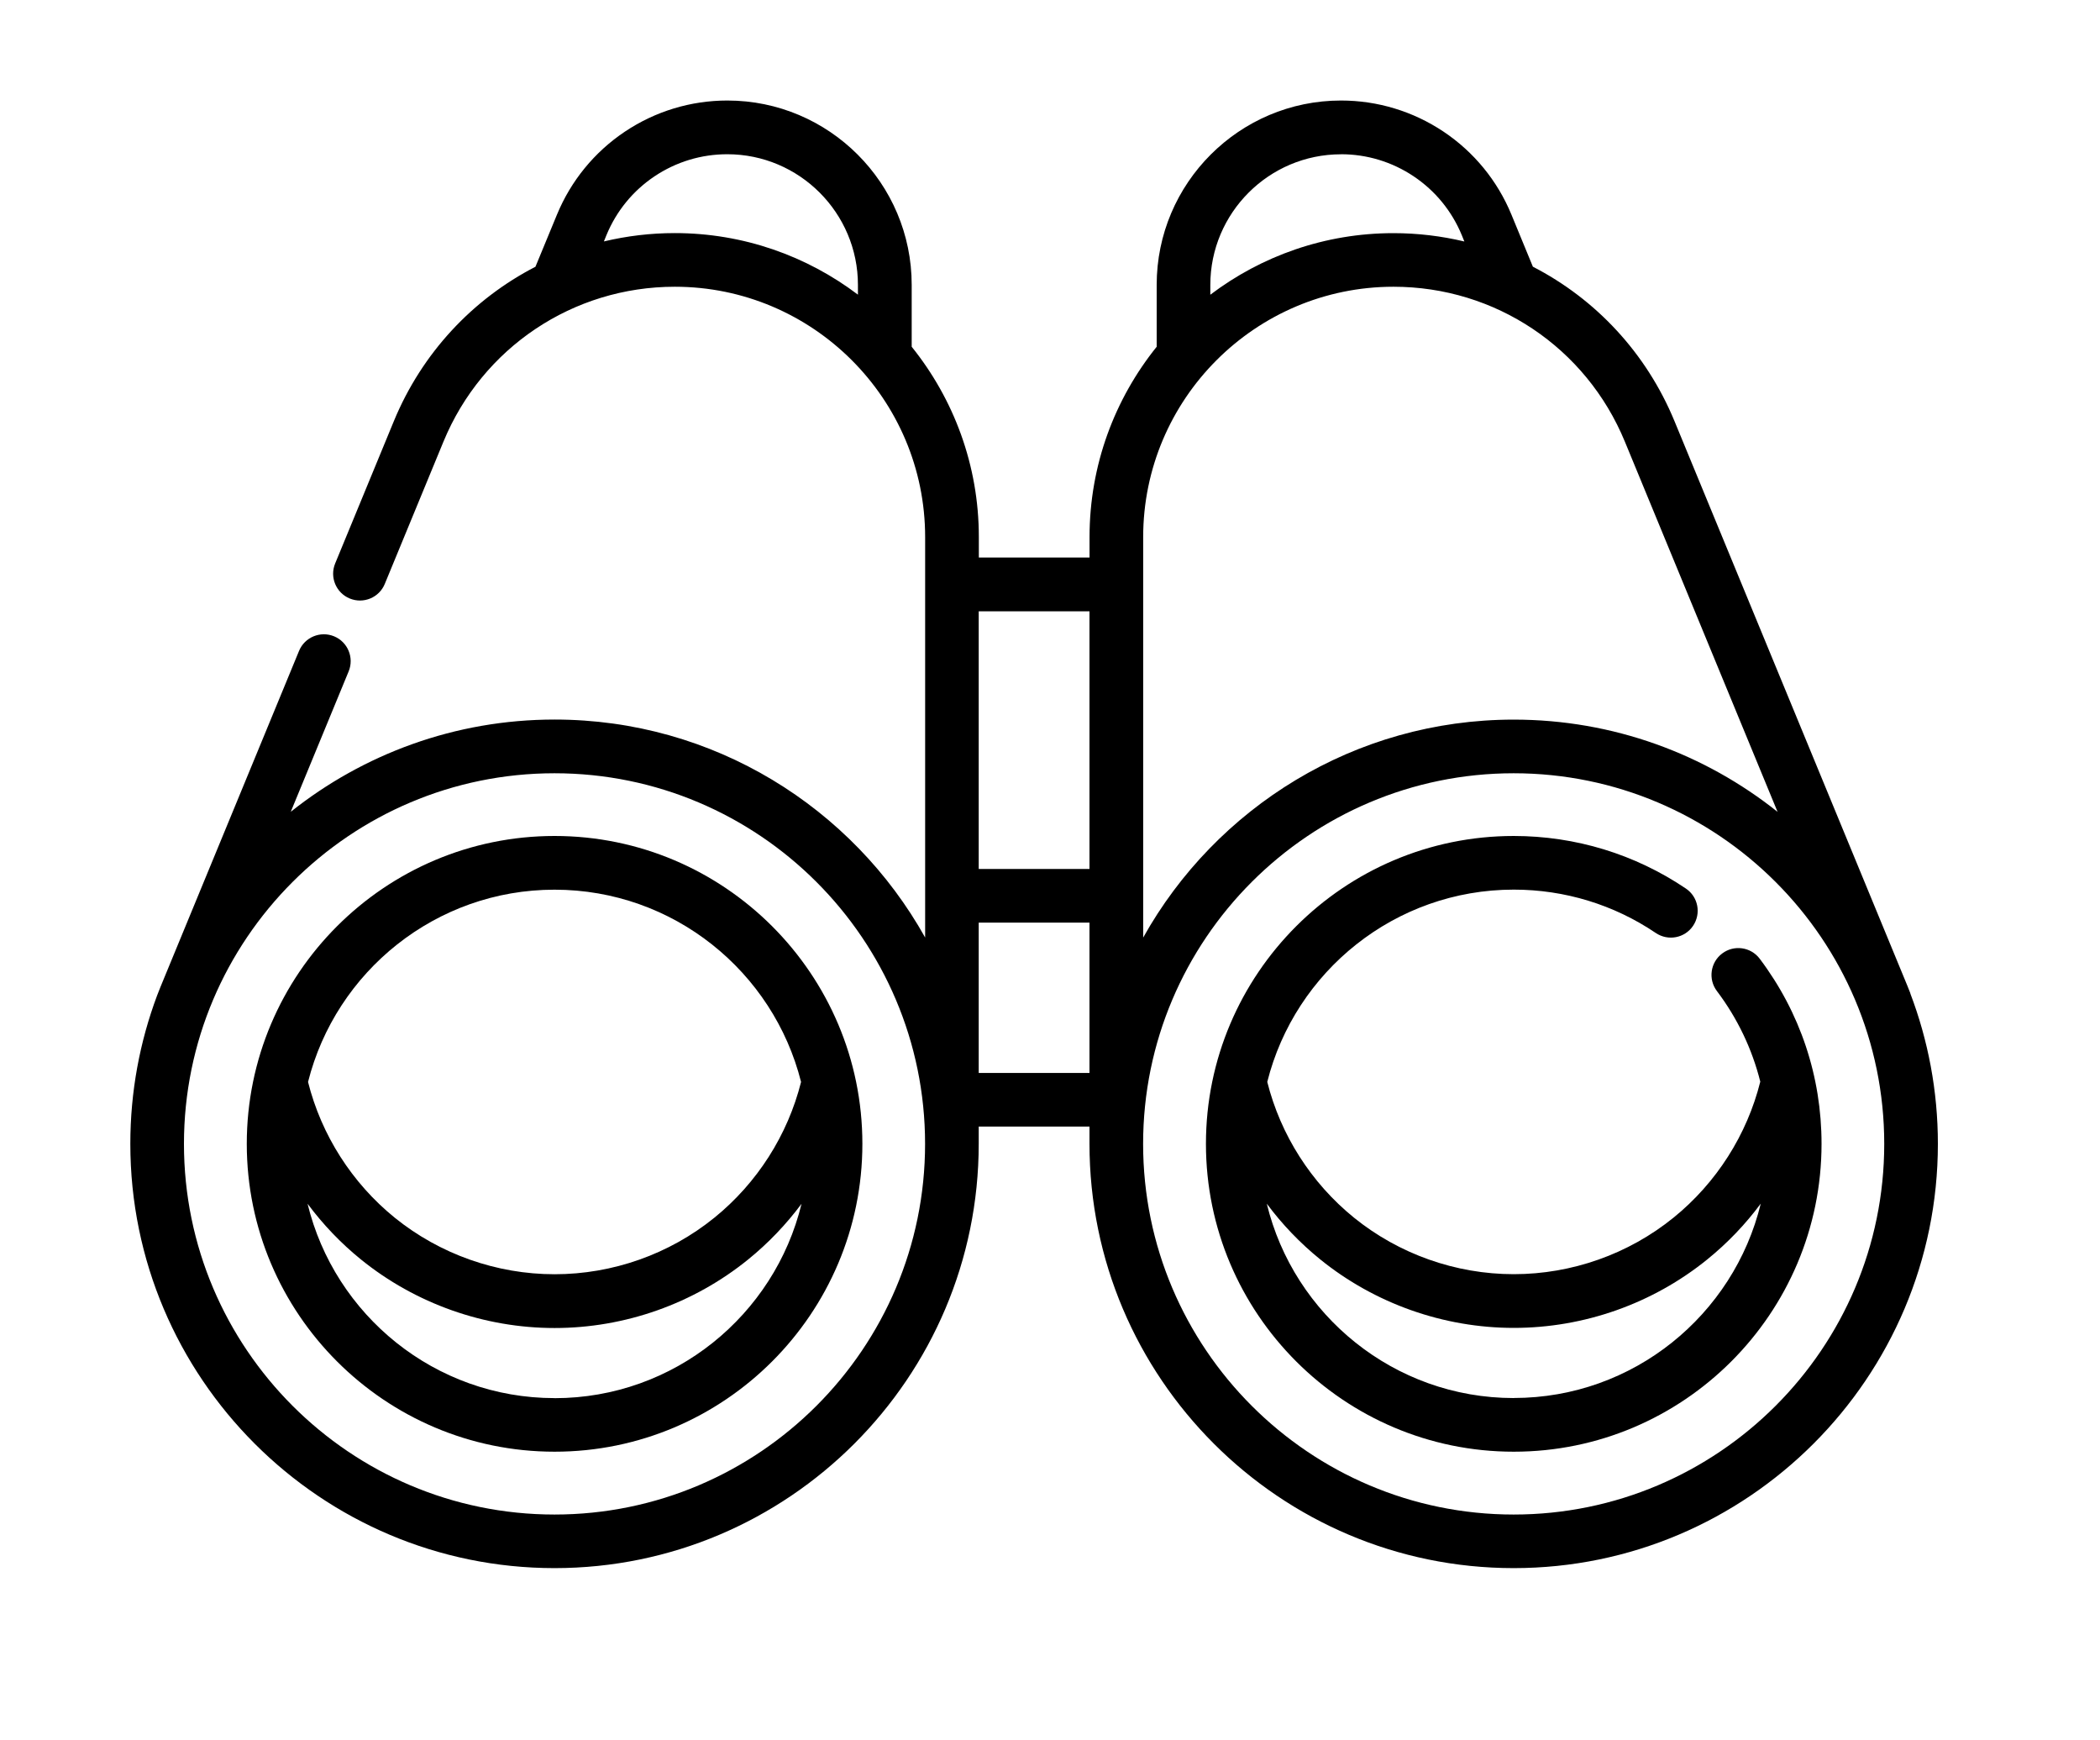 <?xml version="1.0" encoding="UTF-8" standalone="no"?>
<svg
   height="29pt"
   viewBox="0 -48 35 29"
   width="35pt"
   version="1.1"
   id="svg830"
   sodipodi:docname="binoculars.svg"
   inkscape:version="1.1 (c4e8f9e, 2021-05-24)"
   xmlns:inkscape="http://www.inkscape.org/namespaces/inkscape"
   xmlns:sodipodi="http://sodipodi.sourceforge.net/DTD/sodipodi-0.dtd"
   xmlns="http://www.w3.org/2000/svg"
   xmlns:svg="http://www.w3.org/2000/svg">
  <defs
     id="defs834" />
  <sodipodi:namedview
     id="namedview832"
     pagecolor="#ffffff"
     bordercolor="#666666"
     borderopacity="1.0"
     inkscape:pageshadow="2"
     inkscape:pageopacity="0.0"
     inkscape:pagecheckerboard="0"
     inkscape:document-units="pt"
     showgrid="false"
     inkscape:zoom="1.2363281"
     inkscape:cx="260.44866"
     inkscape:cy="251.14692"
     inkscape:window-width="2029"
     inkscape:window-height="1025"
     inkscape:window-x="0"
     inkscape:window-y="25"
     inkscape:window-maximized="0"
     inkscape:current-layer="svg830" />
  <path
     d="m 9.243,-34.07 c -2.829,0 -5.13,2.301 -5.13,5.13 0,2.829 2.301,5.13 5.13,5.13 2.829,0 5.13,-2.301 5.13,-5.13 0,-2.829 -2.301,-5.13 -5.13,-5.13 z m 0,0.895 c 1.98,0 3.646,1.365 4.108,3.204 -0.222,0.884 -0.731,1.684 -1.445,2.262 -0.75,0.608 -1.696,0.942 -2.663,0.942 -0.967,0 -1.913,-0.335 -2.664,-0.942 -0.713,-0.578 -1.223,-1.378 -1.445,-2.262 0.462,-1.838 2.128,-3.204 4.108,-3.204 z m 0,8.472 c -1.993,0 -3.667,-1.383 -4.117,-3.239 0.256,0.344 0.554,0.657 0.89,0.929 0.909,0.736 2.055,1.142 3.227,1.142 1.172,0 2.317,-0.405 3.226,-1.142 0.336,-0.272 0.634,-0.585 0.89,-0.928 -0.45,1.856 -2.124,3.239 -4.116,3.239 z m 0,0"
     id="path824"
     style="stroke-width:0.059" />
  <path
     d="m 31.84,-31.447 c -4.7e-4,-0.003 -0.086,-0.217 -0.121,-0.298 l -3.811,-9.238 c -0.47,-1.138 -1.315,-2.035 -2.36,-2.573 l -0.358,-0.869 c -0.233,-0.564 -0.624,-1.042 -1.132,-1.382 -0.508,-0.339 -1.099,-0.518 -1.708,-0.518 -1.694,0 -3.072,1.378 -3.072,3.072 v 1.031 c -0.699,0.869 -1.119,1.971 -1.119,3.171 v 0.341 h -1.845 v -0.341 c 0,-1.199 -0.42,-2.302 -1.119,-3.171 v -1.031 c 0,-1.694 -1.378,-3.072 -3.072,-3.072 -0.61,0 -1.2,0.179 -1.709,0.519 -0.507,0.34 -0.898,0.818 -1.131,1.382 L 8.924,-43.555 c -1.044,0.538 -1.89,1.435 -2.36,2.573 l -0.978,2.371 c -0.094,0.228 0.014,0.49 0.243,0.584 0.228,0.094 0.49,-0.014 0.584,-0.243 L 7.391,-40.641 c 0.647,-1.568 2.161,-2.581 3.856,-2.581 2.3,0 4.172,1.871 4.172,4.172 v 6.672 c -1.21,-2.165 -3.525,-3.632 -6.176,-3.632 -1.66,0 -3.189,0.576 -4.397,1.537 l 0.965,-2.34 c 0.094,-0.228 -0.015,-0.49 -0.243,-0.584 -0.228,-0.094 -0.49,0.015 -0.584,0.243 l -2.231,5.409 c -0.035,0.08 -0.13,0.319 -0.135,0.334 -0.288,0.77 -0.446,1.602 -0.446,2.471 0,3.898 3.172,7.07 7.07,7.07 3.898,0 7.07,-3.172 7.07,-7.07 v -0.288 h 1.846 v 0.288 c 0,3.898 3.172,7.07 7.07,7.07 3.899,0 7.07,-3.172 7.07,-7.07 0,-0.882 -0.163,-1.727 -0.46,-2.507 z M 11.247,-44.116 c -0.405,0 -0.8,0.048 -1.182,0.139 l 0.043,-0.106 c 0.165,-0.4 0.442,-0.739 0.801,-0.979 0.36,-0.241 0.779,-0.368 1.212,-0.368 1.201,0 2.178,0.977 2.178,2.178 v 0.162 c -0.85,-0.643 -1.907,-1.026 -3.053,-1.026 z m 11.103,-1.314 c 0.432,0 0.851,0.127 1.211,0.368 0.36,0.241 0.637,0.58 0.802,0.98 l 0.043,0.106 c -0.381,-0.091 -0.777,-0.139 -1.182,-0.139 -1.145,0 -2.203,0.383 -3.052,1.026 v -0.162 c 0,-1.201 0.977,-2.178 2.178,-2.178 z m -3.297,6.38 c 0,-2.3 1.871,-4.172 4.172,-4.172 1.696,0 3.21,1.013 3.856,2.581 l 2.545,6.169 c -1.208,-0.962 -2.736,-1.537 -4.397,-1.537 -2.651,0 -4.966,1.467 -6.176,3.632 z m -0.895,1.236 v 4.294 h -1.846 v -4.294 z m -8.916,15.051 c -3.405,0 -6.176,-2.77 -6.176,-6.176 0,-3.405 2.77,-6.176 6.176,-6.176 3.405,0 6.176,2.77 6.176,6.176 0,3.405 -2.77,6.176 -6.176,6.176 z m 7.07,-7.358 v -2.505 h 1.846 v 2.505 z m 8.916,7.358 c -3.405,0 -6.176,-2.77 -6.176,-6.176 0,-3.405 2.77,-6.176 6.176,-6.176 3.405,0 6.176,2.77 6.176,6.176 0,3.405 -2.77,6.176 -6.176,6.176 z m 0,0"
     id="path826"
     style="stroke-width:0.059" />
  <path
     d="m 28.703,-32.112 c -0.197,0.148 -0.237,0.429 -0.088,0.626 0.344,0.456 0.587,0.967 0.723,1.51 -0.221,0.885 -0.731,1.687 -1.446,2.266 -0.75,0.608 -1.696,0.942 -2.663,0.942 -0.967,0 -1.913,-0.335 -2.663,-0.942 -0.713,-0.578 -1.223,-1.378 -1.445,-2.262 0.462,-1.839 2.128,-3.204 4.108,-3.204 0.849,0 1.668,0.25 2.368,0.723 0.205,0.138 0.483,0.085 0.621,-0.12 0.138,-0.205 0.085,-0.483 -0.12,-0.621 -0.849,-0.573 -1.841,-0.876 -2.869,-0.876 -2.829,0 -5.13,2.301 -5.13,5.13 0,2.829 2.301,5.13 5.13,5.13 2.829,0 5.13,-2.301 5.13,-5.13 0,-1.123 -0.356,-2.189 -1.03,-3.084 -0.148,-0.197 -0.429,-0.237 -0.626,-0.088 z m -3.474,7.408 c -1.992,0 -3.667,-1.383 -4.116,-3.239 0.255,0.343 0.554,0.656 0.89,0.928 0.909,0.736 2.055,1.142 3.227,1.142 1.172,0 2.317,-0.405 3.226,-1.142 0.336,-0.272 0.635,-0.585 0.89,-0.929 -0.45,1.856 -2.124,3.239 -4.117,3.239 z m 0,0"
     id="path828"
     style="stroke-width:0.059" />
</svg>
